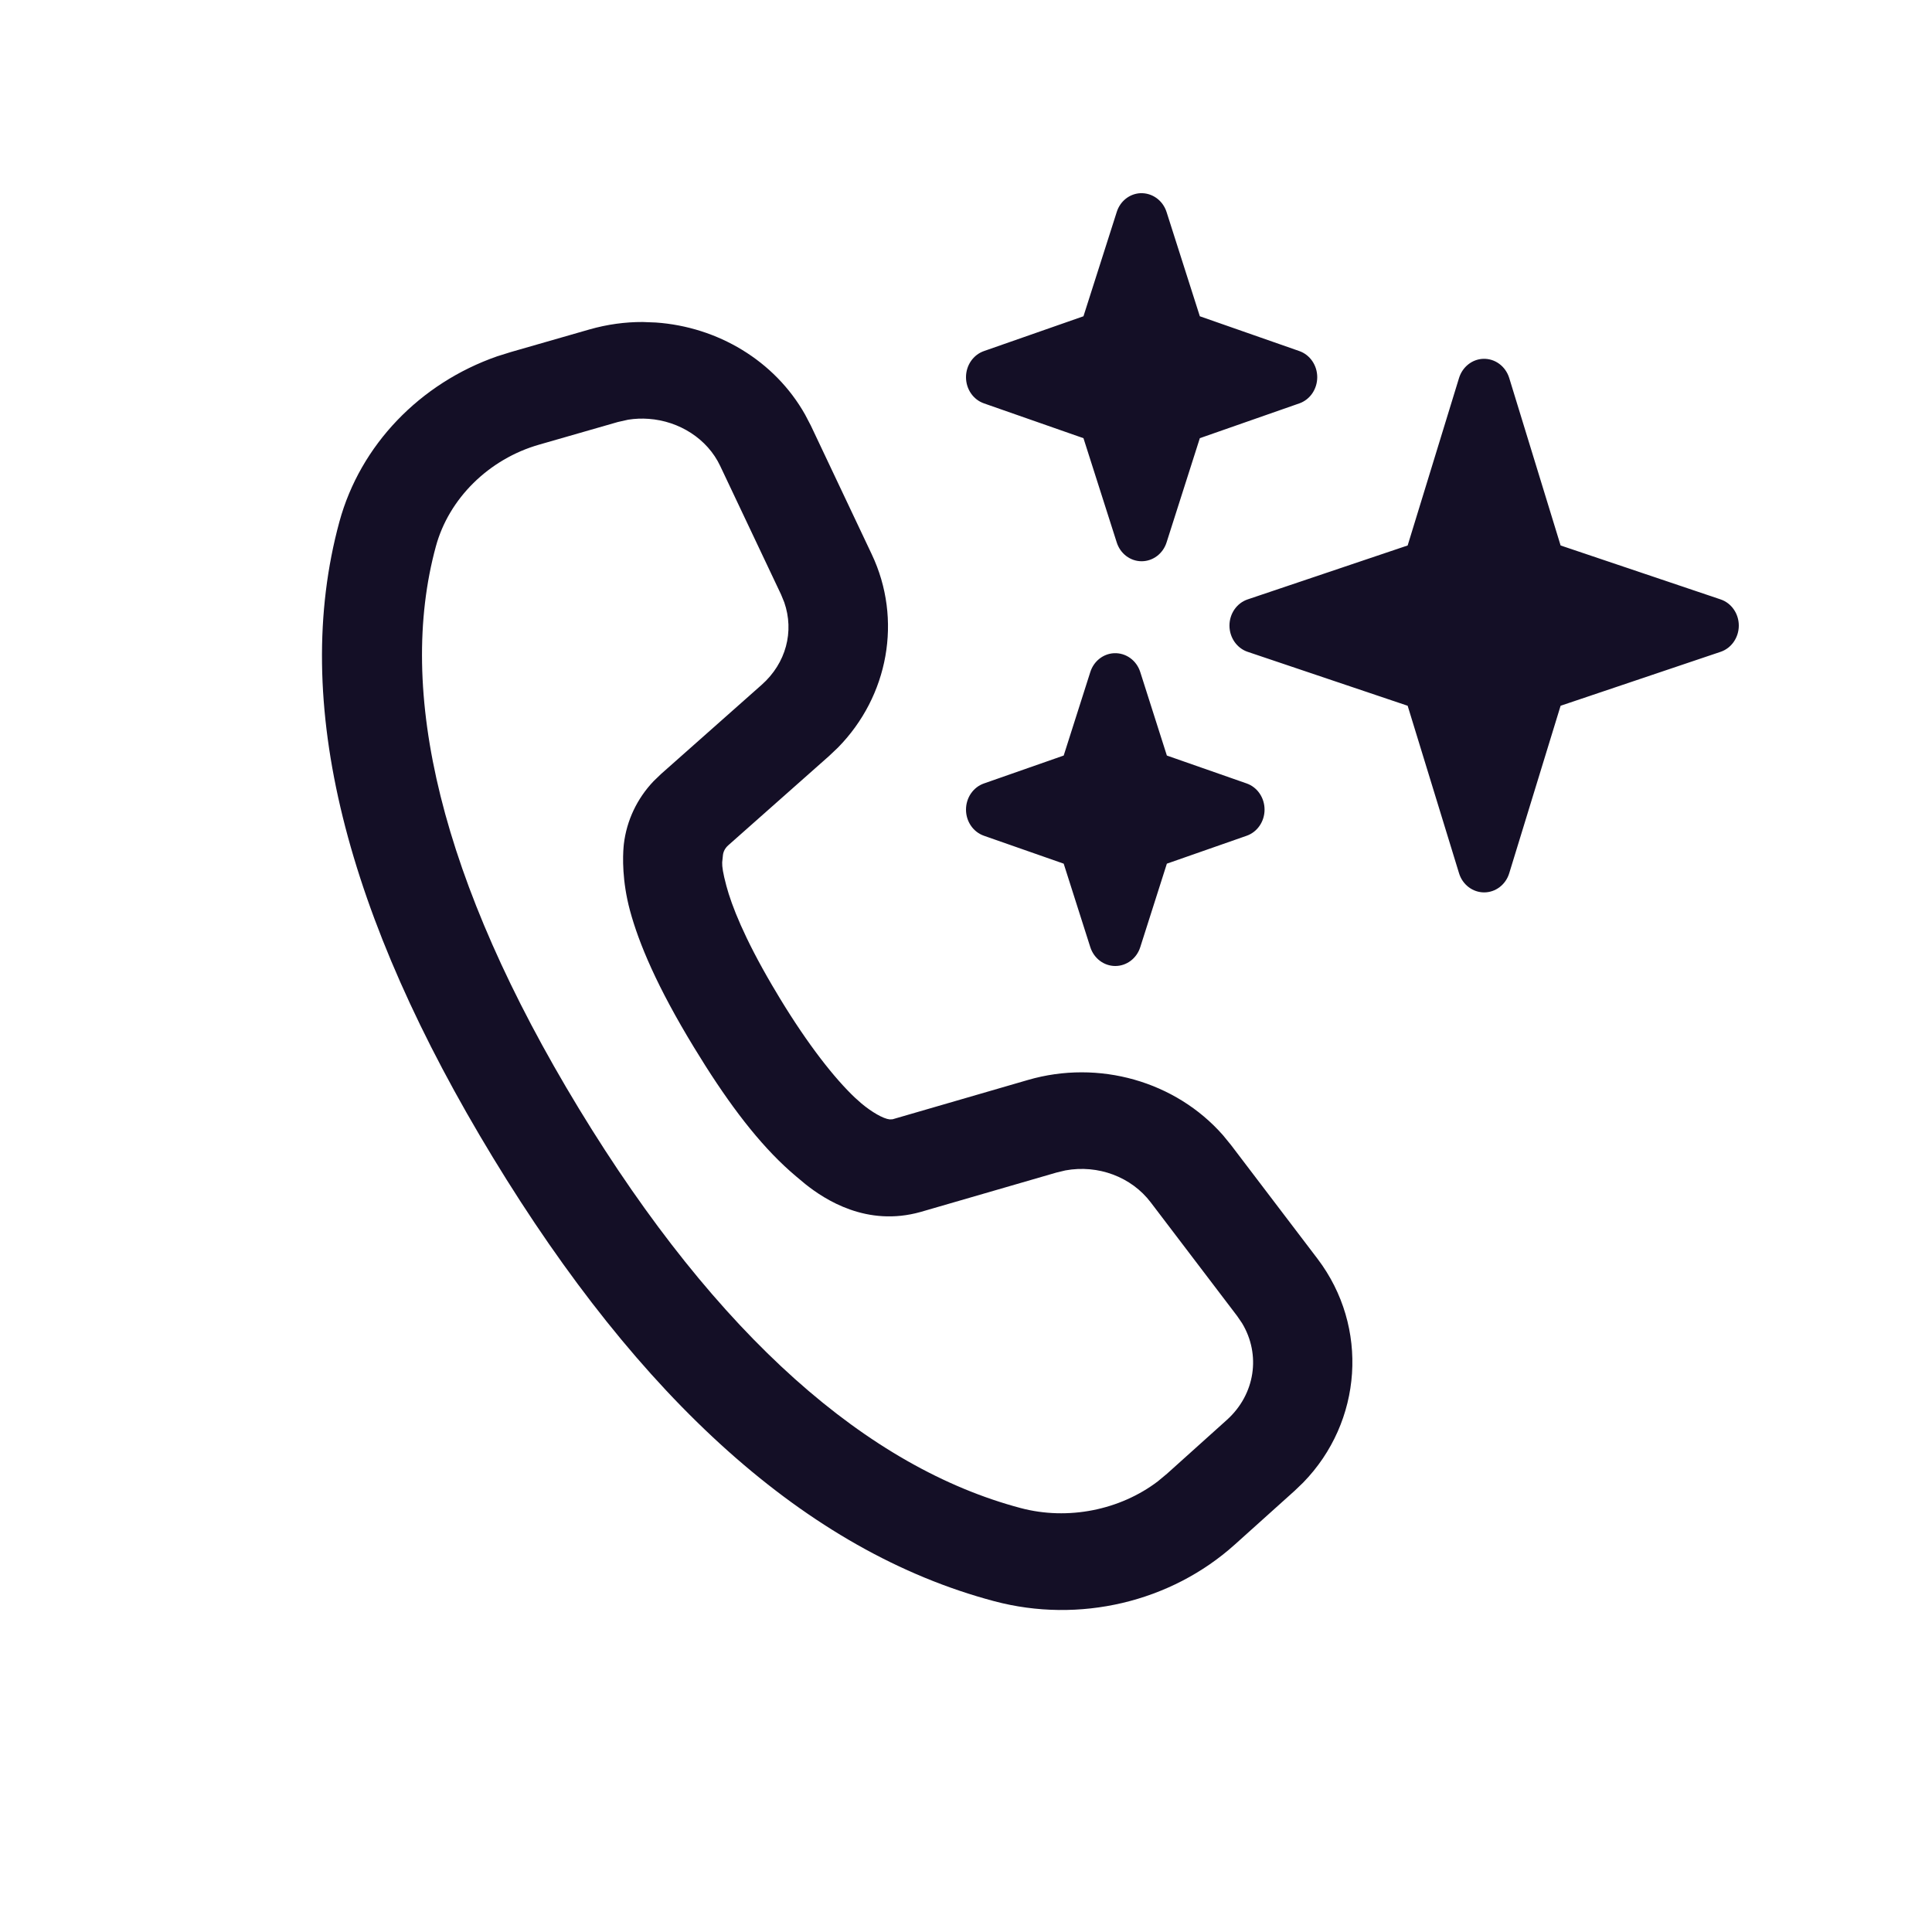 <?xml version="1.0" encoding="UTF-8"?> <svg xmlns="http://www.w3.org/2000/svg" width="30" height="30" viewBox="0 0 30 30" fill="none"><path d="M9.98 5L10.185 5.008C11.141 5.075 12.028 5.598 12.501 6.437L12.591 6.609L13.536 8.606C14.016 9.618 13.797 10.811 13.01 11.61L12.874 11.739L11.307 13.127C11.26 13.169 11.233 13.221 11.226 13.276L11.214 13.391C11.212 13.459 11.225 13.553 11.28 13.759C11.361 14.061 11.554 14.557 11.987 15.296L12.111 15.504C12.547 16.222 12.958 16.744 13.274 17.043L13.376 17.134C13.534 17.266 13.712 17.371 13.815 17.382L13.86 17.38L15.961 16.77C17.062 16.449 18.256 16.791 18.991 17.628L19.116 17.781L20.459 19.547C21.263 20.607 21.156 22.078 20.235 23.022L20.104 23.148L19.175 23.983C18.178 24.88 16.757 25.213 15.441 24.864C12.517 24.089 9.928 21.714 7.656 17.977C5.38 14.235 4.506 10.91 5.27 8.102C5.595 6.91 6.521 5.951 7.72 5.533L7.934 5.466L9.155 5.115C9.429 5.037 9.706 4.999 9.98 5ZM9.754 6.517L9.594 6.553L8.373 6.904C7.588 7.128 6.969 7.744 6.768 8.485C6.157 10.73 6.832 13.666 8.99 17.216C11.146 20.762 13.485 22.79 15.849 23.417C16.583 23.612 17.391 23.449 17.979 23.002L18.121 22.884L19.051 22.048C19.492 21.651 19.581 21.035 19.287 20.547L19.212 20.437L17.869 18.671C17.568 18.274 17.05 18.081 16.544 18.174L16.406 18.207L14.296 18.819C13.461 19.055 12.81 18.629 12.507 18.388L12.362 18.267C11.875 17.858 11.423 17.288 10.954 16.55L10.777 16.265C10.204 15.325 9.92 14.649 9.782 14.138C9.658 13.677 9.67 13.3 9.683 13.15L9.687 13.108C9.73 12.742 9.892 12.4 10.148 12.131L10.263 12.02L11.828 10.633C12.207 10.297 12.335 9.805 12.178 9.353L12.128 9.231L11.183 7.235C10.984 6.813 10.547 6.538 10.073 6.504C9.968 6.496 9.861 6.5 9.754 6.517ZM17.297 10.143C17.482 10.134 17.648 10.253 17.706 10.436L18.119 11.732L19.357 12.165C19.524 12.223 19.636 12.387 19.636 12.572C19.636 12.756 19.524 12.92 19.357 12.978L18.119 13.411L17.706 14.707C17.651 14.882 17.494 15 17.318 15C17.142 15 16.986 14.882 16.93 14.707L16.517 13.411L15.28 12.978C15.112 12.92 15 12.756 15 12.572C15 12.387 15.112 12.223 15.28 12.165L16.517 11.732L16.93 10.436C16.983 10.268 17.129 10.152 17.297 10.143ZM23.028 5.572C23.213 5.564 23.378 5.686 23.435 5.869L24.233 8.47L26.716 9.307C26.885 9.363 27 9.528 27 9.714C27 9.9 26.885 10.066 26.716 10.122L24.233 10.959L23.435 13.56C23.381 13.737 23.223 13.857 23.046 13.857C22.868 13.857 22.71 13.737 22.656 13.56L21.858 10.959L19.375 10.122C19.206 10.066 19.091 9.9 19.091 9.714C19.091 9.528 19.206 9.363 19.375 9.307L21.858 8.47L22.656 5.869C22.709 5.698 22.858 5.579 23.028 5.572ZM17.706 3C17.891 2.992 18.057 3.111 18.115 3.294L18.631 4.911L20.175 5.451C20.342 5.509 20.454 5.673 20.454 5.857C20.454 6.042 20.342 6.206 20.175 6.264L18.631 6.804L18.115 8.421C18.06 8.597 17.903 8.715 17.727 8.715C17.551 8.715 17.395 8.597 17.34 8.421L16.824 6.804L15.28 6.264C15.112 6.206 15 6.042 15 5.857C15 5.673 15.112 5.509 15.28 5.451L16.824 4.911L17.34 3.294C17.392 3.125 17.538 3.009 17.706 3Z" fill="#140F26"></path></svg> 
